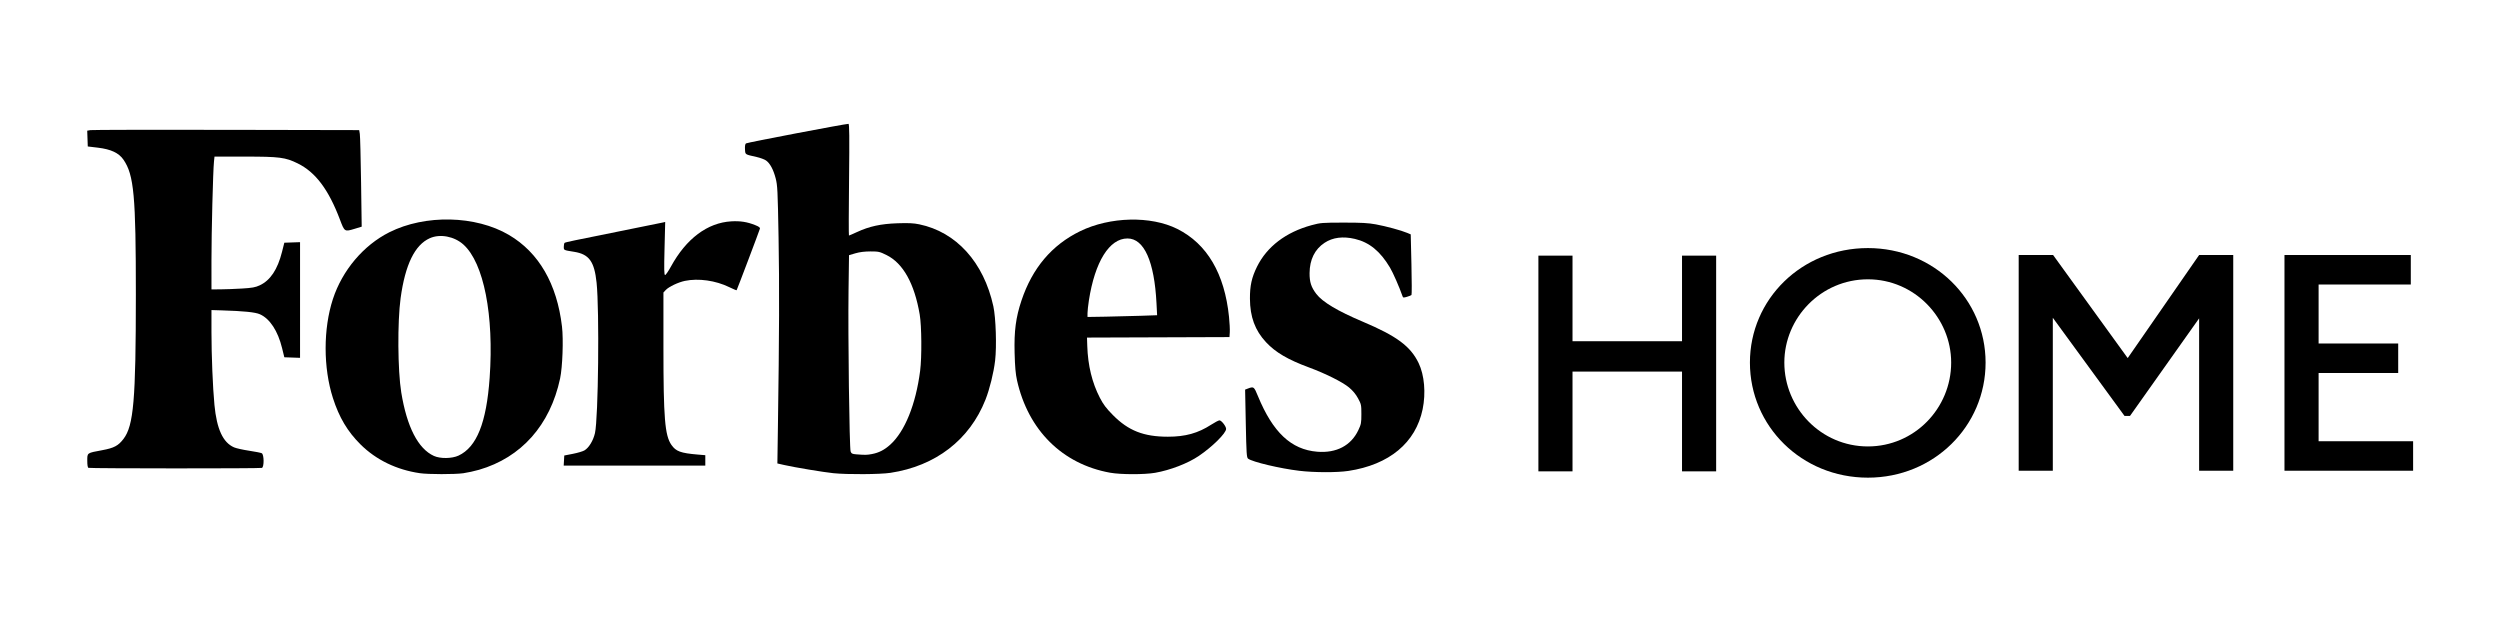 <?xml version="1.0" encoding="utf-8"?>
<!-- Generator: Adobe Illustrator 27.8.1, SVG Export Plug-In . SVG Version: 6.00 Build 0)  -->
<svg version="1.1" id="Layer_1" xmlns="http://www.w3.org/2000/svg" xmlns:xlink="http://www.w3.org/1999/xlink" x="0px" y="0px"
	 viewBox="0 0 2000 506.8" style="enable-background:new 0 0 2000 506.8;" xml:space="preserve">
<g>
	<path d="M735.38,179.45c-4.54-0.94-8.63-1.13-17.48-0.83c-13.28,0.46-22.43,2.45-32.35,7.04c-3.29,1.52-6.17,2.77-6.39,2.77
		c-0.22,0-0.19-20.1,0.08-44.67c0.37-34.62,0.26-44.67-0.46-44.68c-2.51-0.04-81.16,14.96-82.02,15.65
		c-0.64,0.51-0.92,2.18-0.77,4.69c0.26,4.37-0.26,4.03,9.33,6.18c2.88,0.65,6.26,1.9,7.51,2.79c3.2,2.28,5.86,7.21,7.7,14.28
		c1.45,5.58,1.65,9.57,2.32,47.3c0.69,38.51,0.55,78.11-0.51,150.66l-0.44,30.13l5.64,1.28c8.16,1.85,31.5,5.74,39.14,6.51
		c11.21,1.14,37.33,0.98,45.65-0.28c36.12-5.44,63.34-26.39,76.03-58.5c3.36-8.51,6.6-21.62,7.73-31.35
		c1.33-11.42,0.58-34.22-1.41-43.39C787,209.87,765.05,185.59,735.38,179.45z M736.11,296.64c-3.46,26.9-12.25,48.6-23.95,59.12
		c-4.67,4.19-9.01,6.42-14.61,7.48c-4.06,0.77-5.27,0.79-12.61,0.22c-3.12-0.25-3.81-0.6-4.44-2.25
		c-0.98-2.59-2.16-92.86-1.67-128.92l0.38-28.15l5.1-1.5c3.41-1,7.41-1.5,12.07-1.5c6.51,0,7.36,0.19,12.85,2.91
		c13.24,6.54,22.31,22.79,26.53,47.53C737.33,260.72,737.52,285.68,736.11,296.64z"/>
	<path d="M171.6,125.28h24.24c27.85,0,32.41,0.58,42.27,5.42c14.3,7.01,24.75,20.91,33.86,45.02c3.71,9.81,3.66,9.78,11.91,7.28
		l5.48-1.67l-0.5-35.54c-0.28-19.55-0.73-36.92-1-38.62l-0.5-3.08l-106.26-0.22c-58.44-0.12-107.4-0.01-108.79,0.23l-2.53,0.45
		l0.22,6.31l0.22,6.31l8.09,0.97c10.5,1.26,16.77,4.2,20.49,9.63c8.38,12.23,9.91,28.87,9.89,108
		c-0.02,84.26-1.77,104.72-9.88,115.35c-4.18,5.48-7.57,7.28-17.04,9.03c-12.34,2.29-11.94,2-11.94,8.39c0,3.55,0.32,5.47,0.96,5.73
		c1.39,0.56,137.3,0.6,138.75,0.04c1.86-0.71,1.75-10.75-0.13-11.73c-0.74-0.38-5.33-1.29-10.2-2.02s-10.25-1.93-11.94-2.67
		c-8.9-3.87-13.85-14.59-15.71-33.98c-1.33-13.91-2.38-39.53-2.38-58.48v-17.38l8.28,0.25c17.63,0.53,26.74,1.46,30.43,3.09
		c7.98,3.52,14.43,13.37,17.78,27.11l1.79,7.32l6.29,0.22l6.29,0.23V240v-46.27l-6.29,0.22l-6.29,0.22l-1.84,7.31
		c-3.56,14.16-9.37,22.86-17.9,26.81c-3.47,1.61-5.94,2.05-14.25,2.55c-5.52,0.33-13.25,0.62-17.17,0.64l-7.12,0.04l-0.01-22.91
		c-0.01-22.97,1.23-71.74,2.01-79.32L171.6,125.28z"/>
	<path d="M407.15,187.95c-26.58-15.64-66.96-16.55-95.66-2.15c-20.72,10.4-37.65,30.44-45.17,53.45
		c-7.76,23.75-7.76,54.92,0.01,79.16c4.97,15.53,11.72,26.86,22.12,37.17c12.47,12.35,28.8,20.26,47.48,22.98
		c6.69,0.97,27.78,0.99,34.69,0.03c3.26-0.46,8.92-1.69,12.57-2.75c33.85-9.81,56.96-35.82,64.89-73.06
		c1.94-9.1,2.74-31.14,1.51-41.57C445.56,227.05,431.07,202.03,407.15,187.95z M391.72,302.27c-2.54,35.94-10.34,55.43-24.89,62.21
		c-5.27,2.45-14.6,2.58-19.7,0.27c-12.65-5.74-21.62-23.18-26.12-50.78c-2.85-17.5-3.12-56.41-0.52-75.47
		c3.65-26.77,11.35-42.59,23.35-47.93c8.22-3.67,19.62-1.5,26.94,5.12C387.05,210.38,395.26,252.18,391.72,302.27z"/>
	<path d="M604.17,180.09c-6.39-2.56-11.94-3.43-19.09-3.02c-19.13,1.11-36.1,13.82-48.33,36.18c-2.03,3.71-4.13,6.75-4.67,6.76
		c-0.78,0.01-0.88-4.26-0.45-21.22l0.53-21.23L530.3,178c-1.02,0.24-16.41,3.36-34.2,6.93c-38.15,7.66-43.46,8.77-44.37,9.33
		c-0.38,0.23-0.69,1.61-0.69,3.06c0,2.91-0.34,2.74,8.33,4.14c11.92,1.91,16.13,7.73,17.9,24.71c2.32,22.15,1.39,108.49-1.29,120.28
		c-1.37,6.03-4.91,11.83-8.48,13.9c-1.32,0.76-5.48,1.99-9.24,2.72l-6.84,1.33l-0.23,4.05l-0.23,4.04h56.64h56.65v-4.17v-4.17
		l-5.97-0.5c-13.77-1.16-17.54-2.55-21.15-7.75c-5.24-7.54-6.38-21.47-6.38-77.88v-44.03l1.91-2.04c2.41-2.56,9.94-6.14,15.26-7.25
		c10.81-2.25,24.64-0.3,35.45,5c3.1,1.52,5.77,2.64,5.93,2.48c0.32-0.32,18.07-47.24,18.63-49.22
		C608.18,182.06,607.16,181.28,604.17,180.09z"/>
	<path d="M941.85,183.14c-21.15-10.6-53.83-9.84-77.73,1.81c-22.64,11.04-38.23,29.46-46.93,55.45c-4.53,13.54-5.96,24.43-5.5,41.99
		c0.29,11.09,0.79,16.83,1.94,21.95c8.93,39.85,36.25,66.94,74.46,73.83c8.41,1.52,27.51,1.55,36.01,0.07
		c12.14-2.13,26.14-7.52,34.96-13.49c10.78-7.28,21.83-18.22,21.83-21.62c0-2.07-3.7-6.84-5.31-6.84c-0.71,0-3.7,1.56-6.65,3.47
		c-10.54,6.81-20.62,9.61-34.63,9.61c-19.33,0-31.58-4.81-43.9-17.25c-5.45-5.5-7.7-8.48-10.52-13.93
		c-6.2-12-9.56-25.79-10.06-41.39l-0.22-6.73l56.99-0.2l56.99-0.2l0.25-3.85c0.14-2.12-0.14-7.66-0.62-12.32
		C979.68,218.9,965.67,195.07,941.85,183.14z M912.28,252.64c-7.37,0.26-19.9,0.57-27.84,0.7L870,253.57l0.01-3.11
		c0.01-1.72,0.5-6.24,1.09-10.05c4.81-31.01,16.38-49.63,30.86-49.64c13.33-0.02,21.54,18.33,23.24,51.89l0.49,9.52L912.28,252.64z"
		/>
	<path d="M1090.26,257.37c-20.18-8.53-32.28-15.76-37.23-22.26c-4.09-5.37-5.42-9.49-5.37-16.65c0.08-10.79,4.18-19.06,11.98-24.21
		c6.54-4.32,14.73-5.37,24.28-3.12c11.53,2.72,20.2,9.8,28.03,22.88c2.49,4.16,7.61,15.85,10.11,23.07
		c0.39,1.12,0.83,1.16,3.52,0.37c1.69-0.5,3.32-1.15,3.61-1.44s0.27-11.32-0.04-24.52l-0.57-23.99l-2.79-1.18
		c-4.72-2-17.02-5.34-25.13-6.83c-6.1-1.12-11.47-1.41-25.8-1.4c-17.11,0.02-18.51,0.13-25.57,2.05
		c-20.53,5.57-35.74,17.15-43.7,33.26c-4.22,8.56-5.69,15.16-5.64,25.48c0.07,14.65,4.06,25.46,12.89,34.91
		c7.59,8.13,17.47,13.93,34.29,20.14c13.24,4.89,26.9,11.71,32.08,16.03c3.04,2.53,5.44,5.42,7.22,8.71
		c2.54,4.68,2.67,5.3,2.67,12.62c0,7.06-0.2,8.14-2.44,12.86c-5.85,12.35-17.56,18.48-32.89,17.23
		c-20.84-1.7-35.5-15.48-47.45-44.57c-3.11-7.59-3.33-7.75-8.06-5.95l-2.17,0.83l0.54,27.12c0.48,24.07,0.69,27.23,1.83,28.11
		c3.42,2.63,25.59,7.89,40.97,9.72c11.94,1.43,30.25,1.47,39.28,0.1c32.72-4.97,53.85-22.51,59.39-49.32
		c2.67-12.94,1.43-27.34-3.21-36.97C1128.4,277,1117.43,268.86,1090.26,257.37z"/>
	<polygon points="1345.62,272.98 1258.01,272.98 1258.01,204.51 1230.72,204.51 1230.72,377.08 1258.01,377.08 1258.01,297.27 
		1345.62,297.27 1345.62,377.08 1372.92,377.08 1372.92,204.51 1345.62,204.51 	"/>
	<path d="M1494.32,198.46c-52.97,0-94.38,40.94-94.38,91.6c0,50.89,41.41,92.07,94.38,92.07c52.74,0,94.15-41.18,94.15-92.07
		C1588.46,239.41,1547.06,198.46,1494.32,198.46z M1494.32,357.15c-37.47,0-66.85-30.77-66.85-67.08
		c0-35.86,29.38-66.62,66.85-66.62c37.24,0,66.62,30.77,66.62,66.62C1560.94,326.61,1531.56,357.15,1494.32,357.15z"/>
	<polygon points="1702.16,286.47 1642.48,204.01 1614.95,204.01 1614.95,376.58 1642.25,376.58 1642.25,254.21 1699.61,332.73 
		1704.01,332.73 1759.3,254.67 1759.3,376.58 1786.59,376.58 1786.59,204.01 1759.3,204.01 	"/>
	<polygon points="1854.88,352.99 1854.88,298.39 1918.56,298.39 1918.56,274.8 1854.88,274.8 1854.88,227.61 1928.64,227.61 
		1928.64,204.01 1827.58,204.01 1827.58,376.58 1930.49,376.58 1930.49,352.99 	"/>
</g>
</svg>

